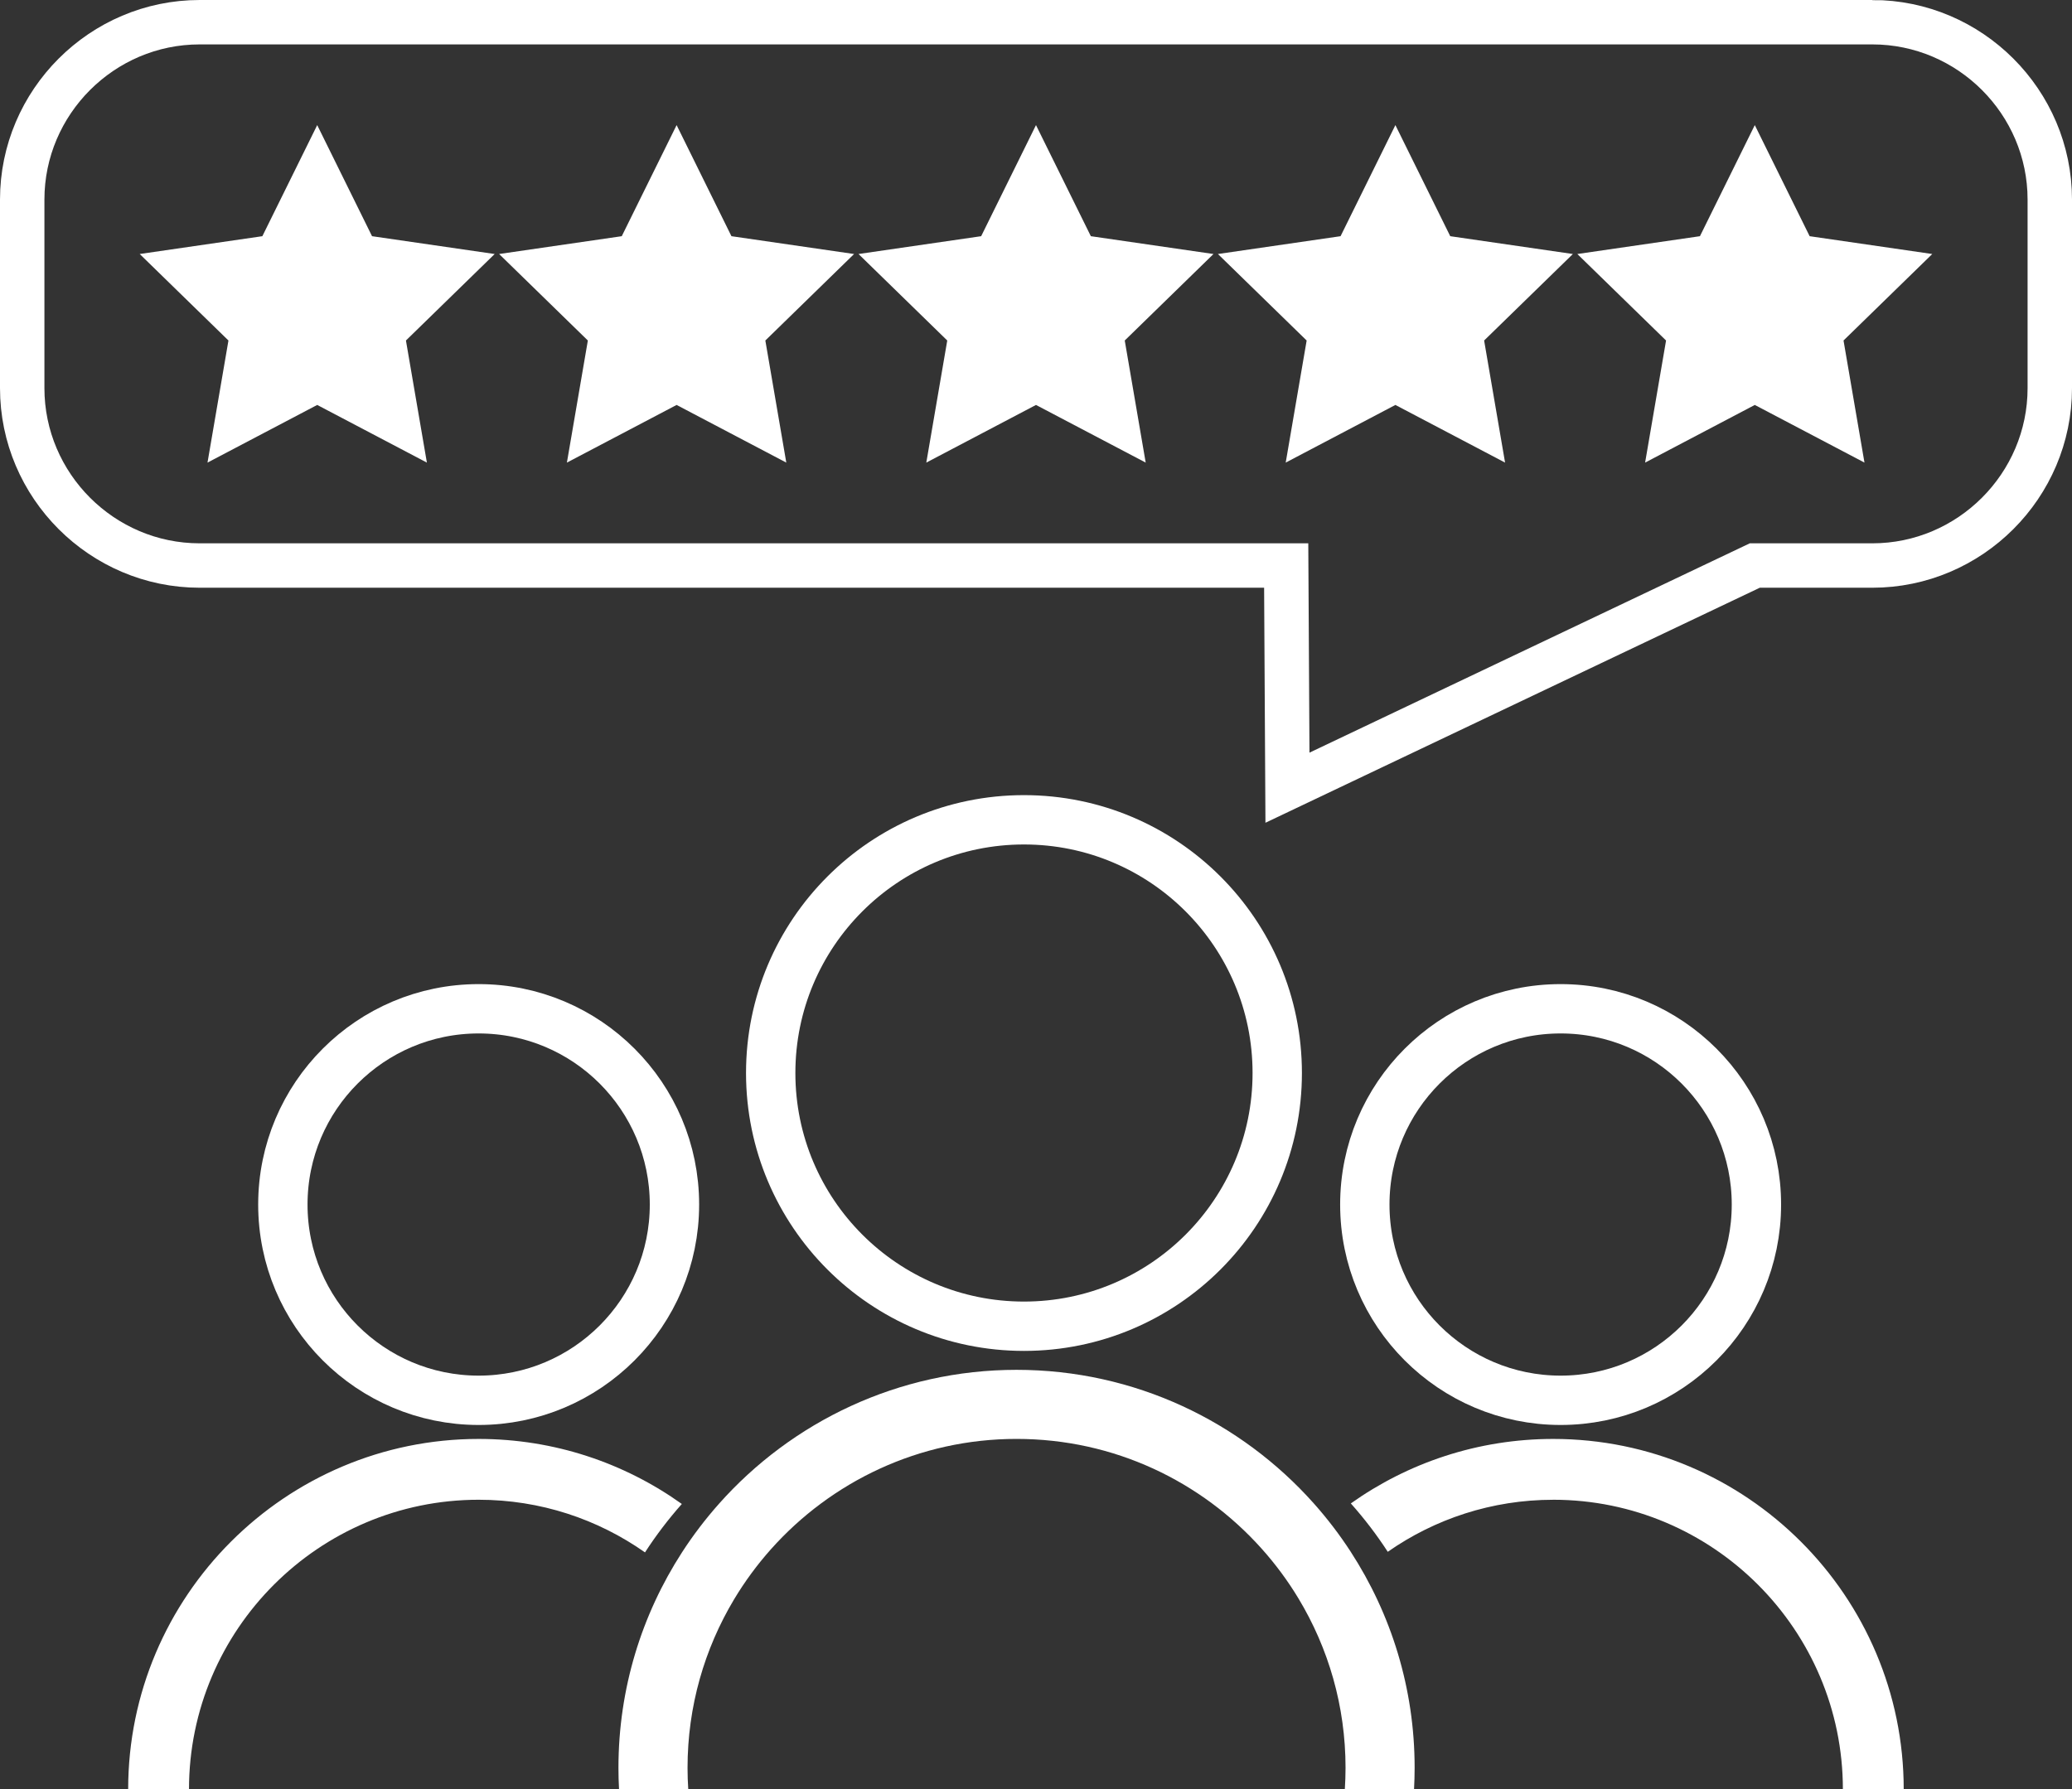 <?xml version="1.0" encoding="UTF-8"?><svg id="Layer_2" xmlns="http://www.w3.org/2000/svg" viewBox="0 0 839.69 725.3"><rect x="0" y="0" width="839.69" height="725.3" fill="#333333" stroke="none"/><defs><style>.cls-1{stroke-width:20px;}.cls-1,.cls-2{fill:none;stroke:#fff;stroke-miterlimit:10;}.cls-3{fill:#fff;stroke-width:0px;}.cls-2{stroke-width:18px;}</style></defs><g id="Layer_1-2"><polygon class="cls-3" points="128.55 50.71 150.77 95.74 200.47 102.96 164.51 138.02 173 187.51 128.55 164.14 84.09 187.51 92.58 138.02 56.62 102.96 106.32 95.74 128.55 50.71"/><polygon class="cls-3" points="274.2 50.71 296.42 95.74 346.12 102.96 310.16 138.02 318.65 187.51 274.2 164.14 229.74 187.51 238.23 138.02 202.27 102.96 251.97 95.74 274.2 50.71"/><polygon class="cls-3" points="419.84 50.71 442.07 95.74 491.77 102.96 455.81 138.02 464.3 187.51 419.84 164.14 375.39 187.51 383.88 138.02 347.92 102.96 397.62 95.74 419.84 50.71"/><polygon class="cls-3" points="565.49 50.71 587.72 95.74 637.42 102.96 601.45 138.02 609.94 187.51 565.49 164.14 521.04 187.51 529.53 138.02 493.57 102.96 543.27 95.74 565.49 50.71"/><polygon class="cls-3" points="711.14 50.71 733.37 95.74 783.06 102.96 747.1 138.02 755.59 187.51 711.14 164.14 666.69 187.51 675.18 138.02 639.22 102.96 688.91 95.74 711.14 50.71"/><path class="cls-2" d="M758.78,9H80.91C41.36,9,9,41.36,9,80.91v76.41c0,39.55,32.36,71.91,71.91,71.91h440.33l.51,90.06,189.39-90.06h47.64c39.55,0,71.91-32.36,71.91-71.91v-76.41c0-39.55-32.36-71.91-71.91-71.91Z"/><circle class="cls-1" cx="414.97" cy="434.94" r="102.64"/><circle class="cls-1" cx="632.45" cy="488.25" r="79.35"/><circle class="cls-1" cx="193.98" cy="488.25" r="79.35"/><path class="cls-3" d="M629.45,607.91c64.73,0,117.39,52.66,117.39,117.39h0s24.65,0,24.65,0h0c0-78.32-63.72-142.04-142.04-142.04-30.53,0-58.84,9.68-82.02,26.14,5.47,6.14,10.48,12.69,14.97,19.61,19.02-13.29,42.14-21.09,67.06-21.09Z"/><path class="cls-3" d="M76.59,725.3c0-64.73,52.66-117.39,117.39-117.39,25.07,0,48.32,7.9,67.41,21.34,4.48-6.93,9.47-13.48,14.93-19.63-23.24-16.59-51.67-26.36-82.34-26.36-78.32,0-142.04,63.72-142.04,142.04h0s24.65,0,24.65,0h0Z"/><path class="cls-3" d="M547.39,629c-4.49-6.92-9.5-13.47-14.97-19.61-29.57-33.19-72.61-54.14-120.46-54.14s-91.08,21.04-120.65,54.36c-5.45,6.15-10.45,12.7-14.93,19.63-16.28,25.19-25.75,55.18-25.75,87.34,0,2.92.08,5.83.24,8.71h28.05c-.19-2.88-.29-5.79-.29-8.71,0-24.95,6.89-48.31,18.86-68.3,4.33-7.22,9.32-14,14.89-20.26,24.44-27.45,60.02-44.77,99.58-44.77s74.9,17.2,99.33,44.49c5.58,6.23,10.59,12.99,14.93,20.19,12.1,20.06,19.07,43.55,19.07,68.64,0,2.93-.11,5.83-.29,8.71h28.05c.15-2.89.24-5.79.24-8.71,0-32.27-9.53-62.34-25.91-87.58Z"/></g></svg>
